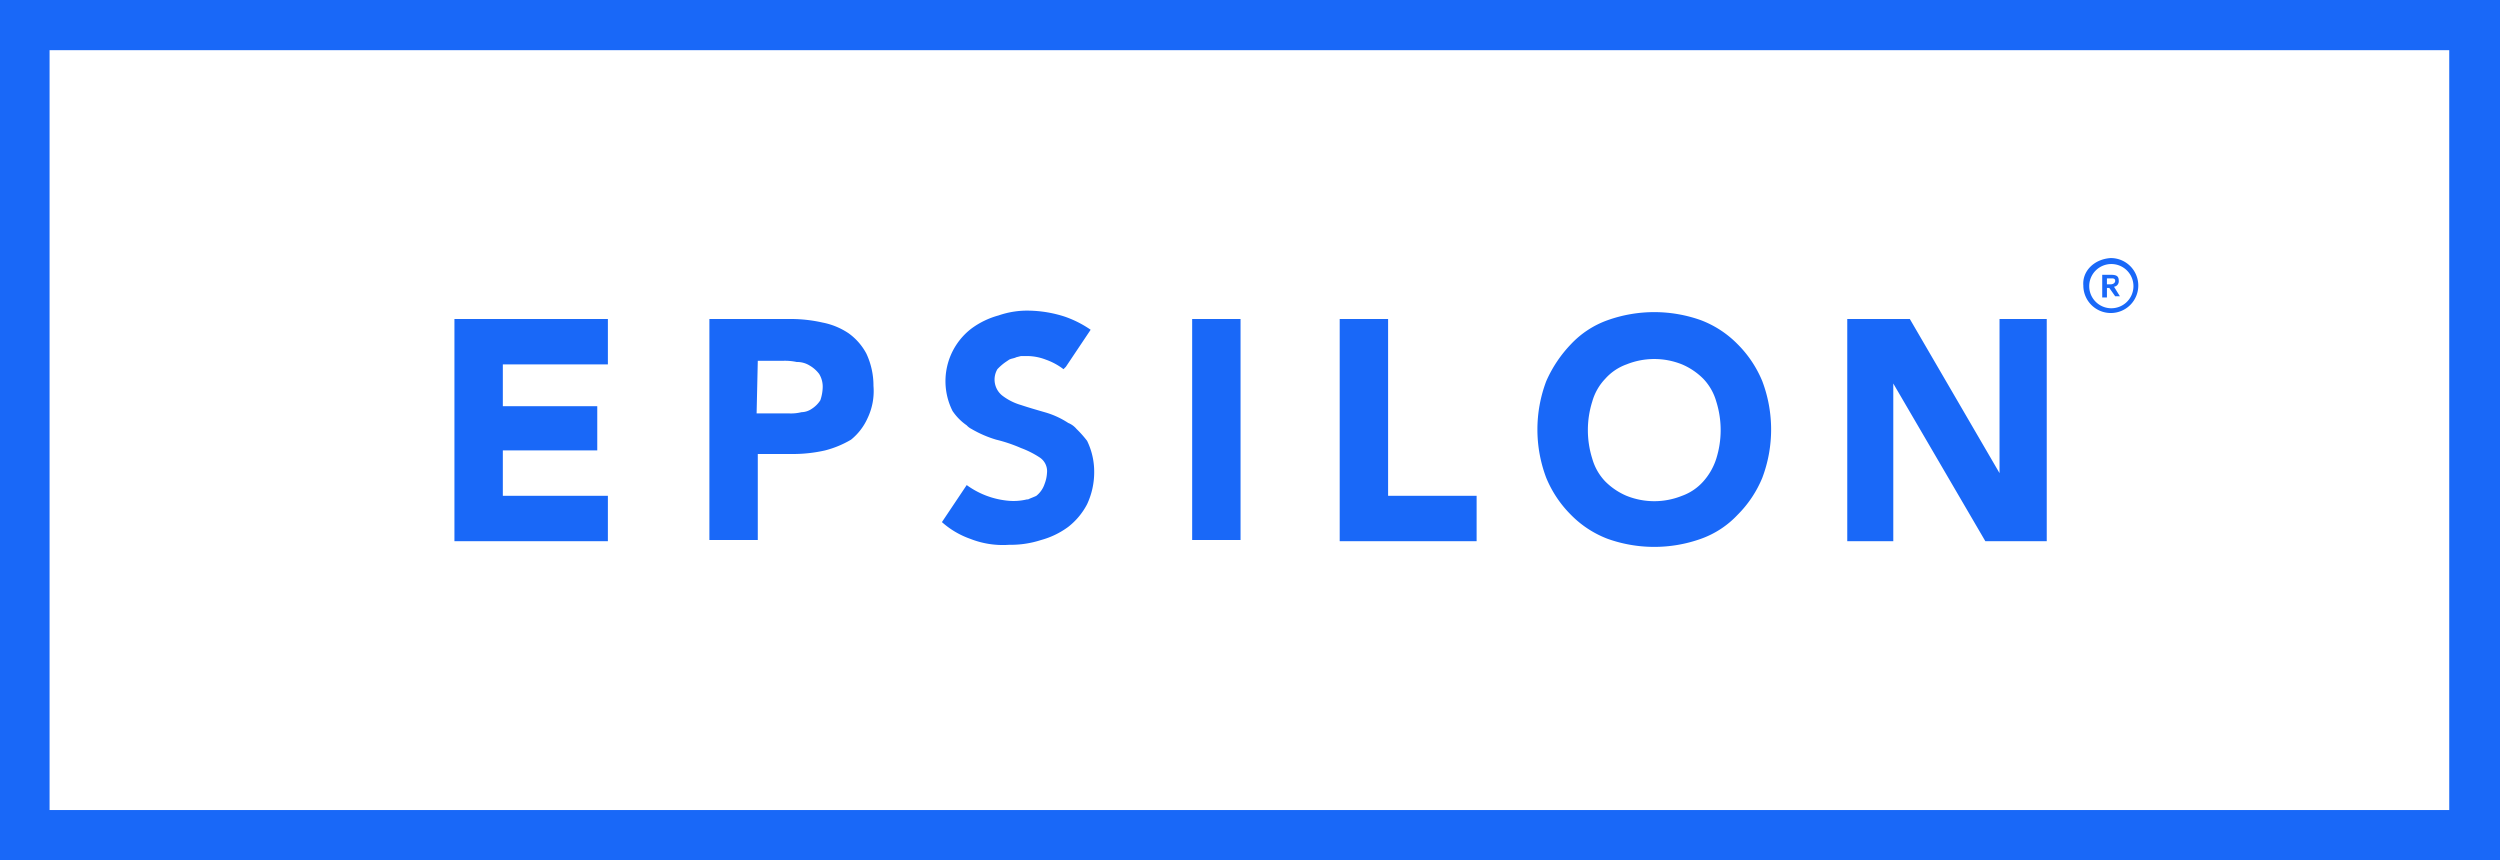 <svg xmlns="http://www.w3.org/2000/svg" width="465" height="160" viewBox="0 0 465 160">
  <defs>
    <style>
      .cls-1 {
        fill: #1968f8;
      }
    </style>
  </defs>
  <g id="Layer_2" data-name="Layer 2">
    <g id="Layer_1-2" data-name="Layer 1">
      <g>
        <path class="cls-1" d="M0,0V160H465V0ZM455.56,150.667H9.221V9.333H455.56Z"/>
        <path class="cls-1" d="M192.762,92.222c-.439.222-1.098.445-1.537.667h-.22a10.591,10.591,0,0,1-3.732.222,15.493,15.493,0,0,1-7.465-2.889l-4.611,6.889a15.803,15.803,0,0,0,5.269,3.111,16.509,16.509,0,0,0,7.245,1.111,18.29,18.29,0,0,0,5.928-.889A15.211,15.211,0,0,0,198.69,98a12.87,12.87,0,0,0,3.513-4.222,14.061,14.061,0,0,0,1.317-6A13.095,13.095,0,0,0,202.202,82a19.925,19.925,0,0,0-1.976-2.222,3.937,3.937,0,0,0-1.537-1.111,15.744,15.744,0,0,0-4.391-2c-1.537-.445-3.074-.889-4.391-1.333a10.511,10.511,0,0,1-3.513-1.778,3.809,3.809,0,0,1-.878-4.889,9.582,9.582,0,0,1,1.537-1.333l.659-.444c.439-.222.878-.222,1.317-.445l.878-.222h1.098a9.837,9.837,0,0,1,3.513.667,11.98,11.98,0,0,1,3.293,1.778l.22-.222.22-.222,4.611-6.889a19.802,19.802,0,0,0-4.83-2.444,22.741,22.741,0,0,0-6.586-1.111,16.189,16.189,0,0,0-5.708.889A15.206,15.206,0,0,0,180.687,61.111a12.332,12.332,0,0,0-3.513,15.334,10.07,10.07,0,0,0,2.635,2.667,3.032,3.032,0,0,0,.878.667,20.703,20.703,0,0,0,4.611,2,28.183,28.183,0,0,1,4.611,1.556,17.435,17.435,0,0,1,3.513,1.778A3.062,3.062,0,0,1,194.738,88a6.55,6.55,0,0,1-.439,2A4.716,4.716,0,0,1,192.762,92.222Zm-79.695,0H93.527v-8.444h17.564V75.555H93.527V67.778h19.54v-8.444H84.525v41.334h28.541ZM140.949,84.445h6.587a26.935,26.935,0,0,0,5.928-.667,18.512,18.512,0,0,0,4.83-2,10.842,10.842,0,0,0,3.074-4,11.678,11.678,0,0,0,1.098-6,14.061,14.061,0,0,0-1.317-6A11.02,11.02,0,0,0,157.854,62a13.143,13.143,0,0,0-4.83-2,26.932,26.932,0,0,0-5.928-.667H131.947V100.445h9.002v-16Zm0-17.334h4.611a10.562,10.562,0,0,1,2.635.222A4.385,4.385,0,0,1,150.609,68a5.945,5.945,0,0,1,1.756,1.556A4.522,4.522,0,0,1,153.024,72a8.077,8.077,0,0,1-.439,2.445A5.164,5.164,0,0,1,151.048,76a3.513,3.513,0,0,1-1.976.667,8.136,8.136,0,0,1-2.415.222H140.73Zm80.793-7.778h9.001V100.445h-9.001Zm52.91,32.889h-16.465v-32.889h-9.002v41.334h25.467Zm17.565,3.555a19.019,19.019,0,0,0,6.805,4.444,25.819,25.819,0,0,0,17.345,0,17.297,17.297,0,0,0,6.805-4.444,21.027,21.027,0,0,0,4.61-6.889,25.425,25.425,0,0,0,0-18,21.025,21.025,0,0,0-4.61-6.889,19.019,19.019,0,0,0-6.805-4.444,25.819,25.819,0,0,0-17.345,0A17.297,17.297,0,0,0,292.217,64a23.644,23.644,0,0,0-4.612,6.889,25.424,25.424,0,0,0,0,18A21.034,21.034,0,0,0,292.217,95.778Zm3.95-21.111a10.111,10.111,0,0,1,2.415-4.222,9.653,9.653,0,0,1,3.953-2.667,13.814,13.814,0,0,1,10.32,0,12.459,12.459,0,0,1,3.95,2.667,10.084,10.084,0,0,1,2.415,4.222,17.685,17.685,0,0,1,0,10.666,11.664,11.664,0,0,1-2.415,4.222,9.645,9.645,0,0,1-3.95,2.667,13.814,13.814,0,0,1-10.32,0,12.47,12.47,0,0,1-3.953-2.667,10.111,10.111,0,0,1-2.415-4.222A17.689,17.689,0,0,1,296.168,74.667Zm55.985-3.333,17.125,29.334H380.695V59.333h-8.783V88l-16.685-28.667H343.59v41.334h8.562ZM392.55,48a5.111,5.111,0,1,1-5.05,5.111c-.22-2.667,1.975-4.889,5.05-5.111Zm0,9.333a4.113,4.113,0,1,0-3.953-4.222v.222A4.108,4.108,0,0,0,392.55,57.333Zm-.22-3.778h-.44v1.778h-.877V51.111H392.55c1.097,0,1.537.222,1.537,1.111a1.014,1.014,0,0,1-.88,1.111L394.305,55.111h-.877Zm.22-.666c.438,0,.877-.222.877-.667s-.44-.445-.658-.445h-.88V52.889Z"/>
      </g>
    </g>
  </g>
</svg>
